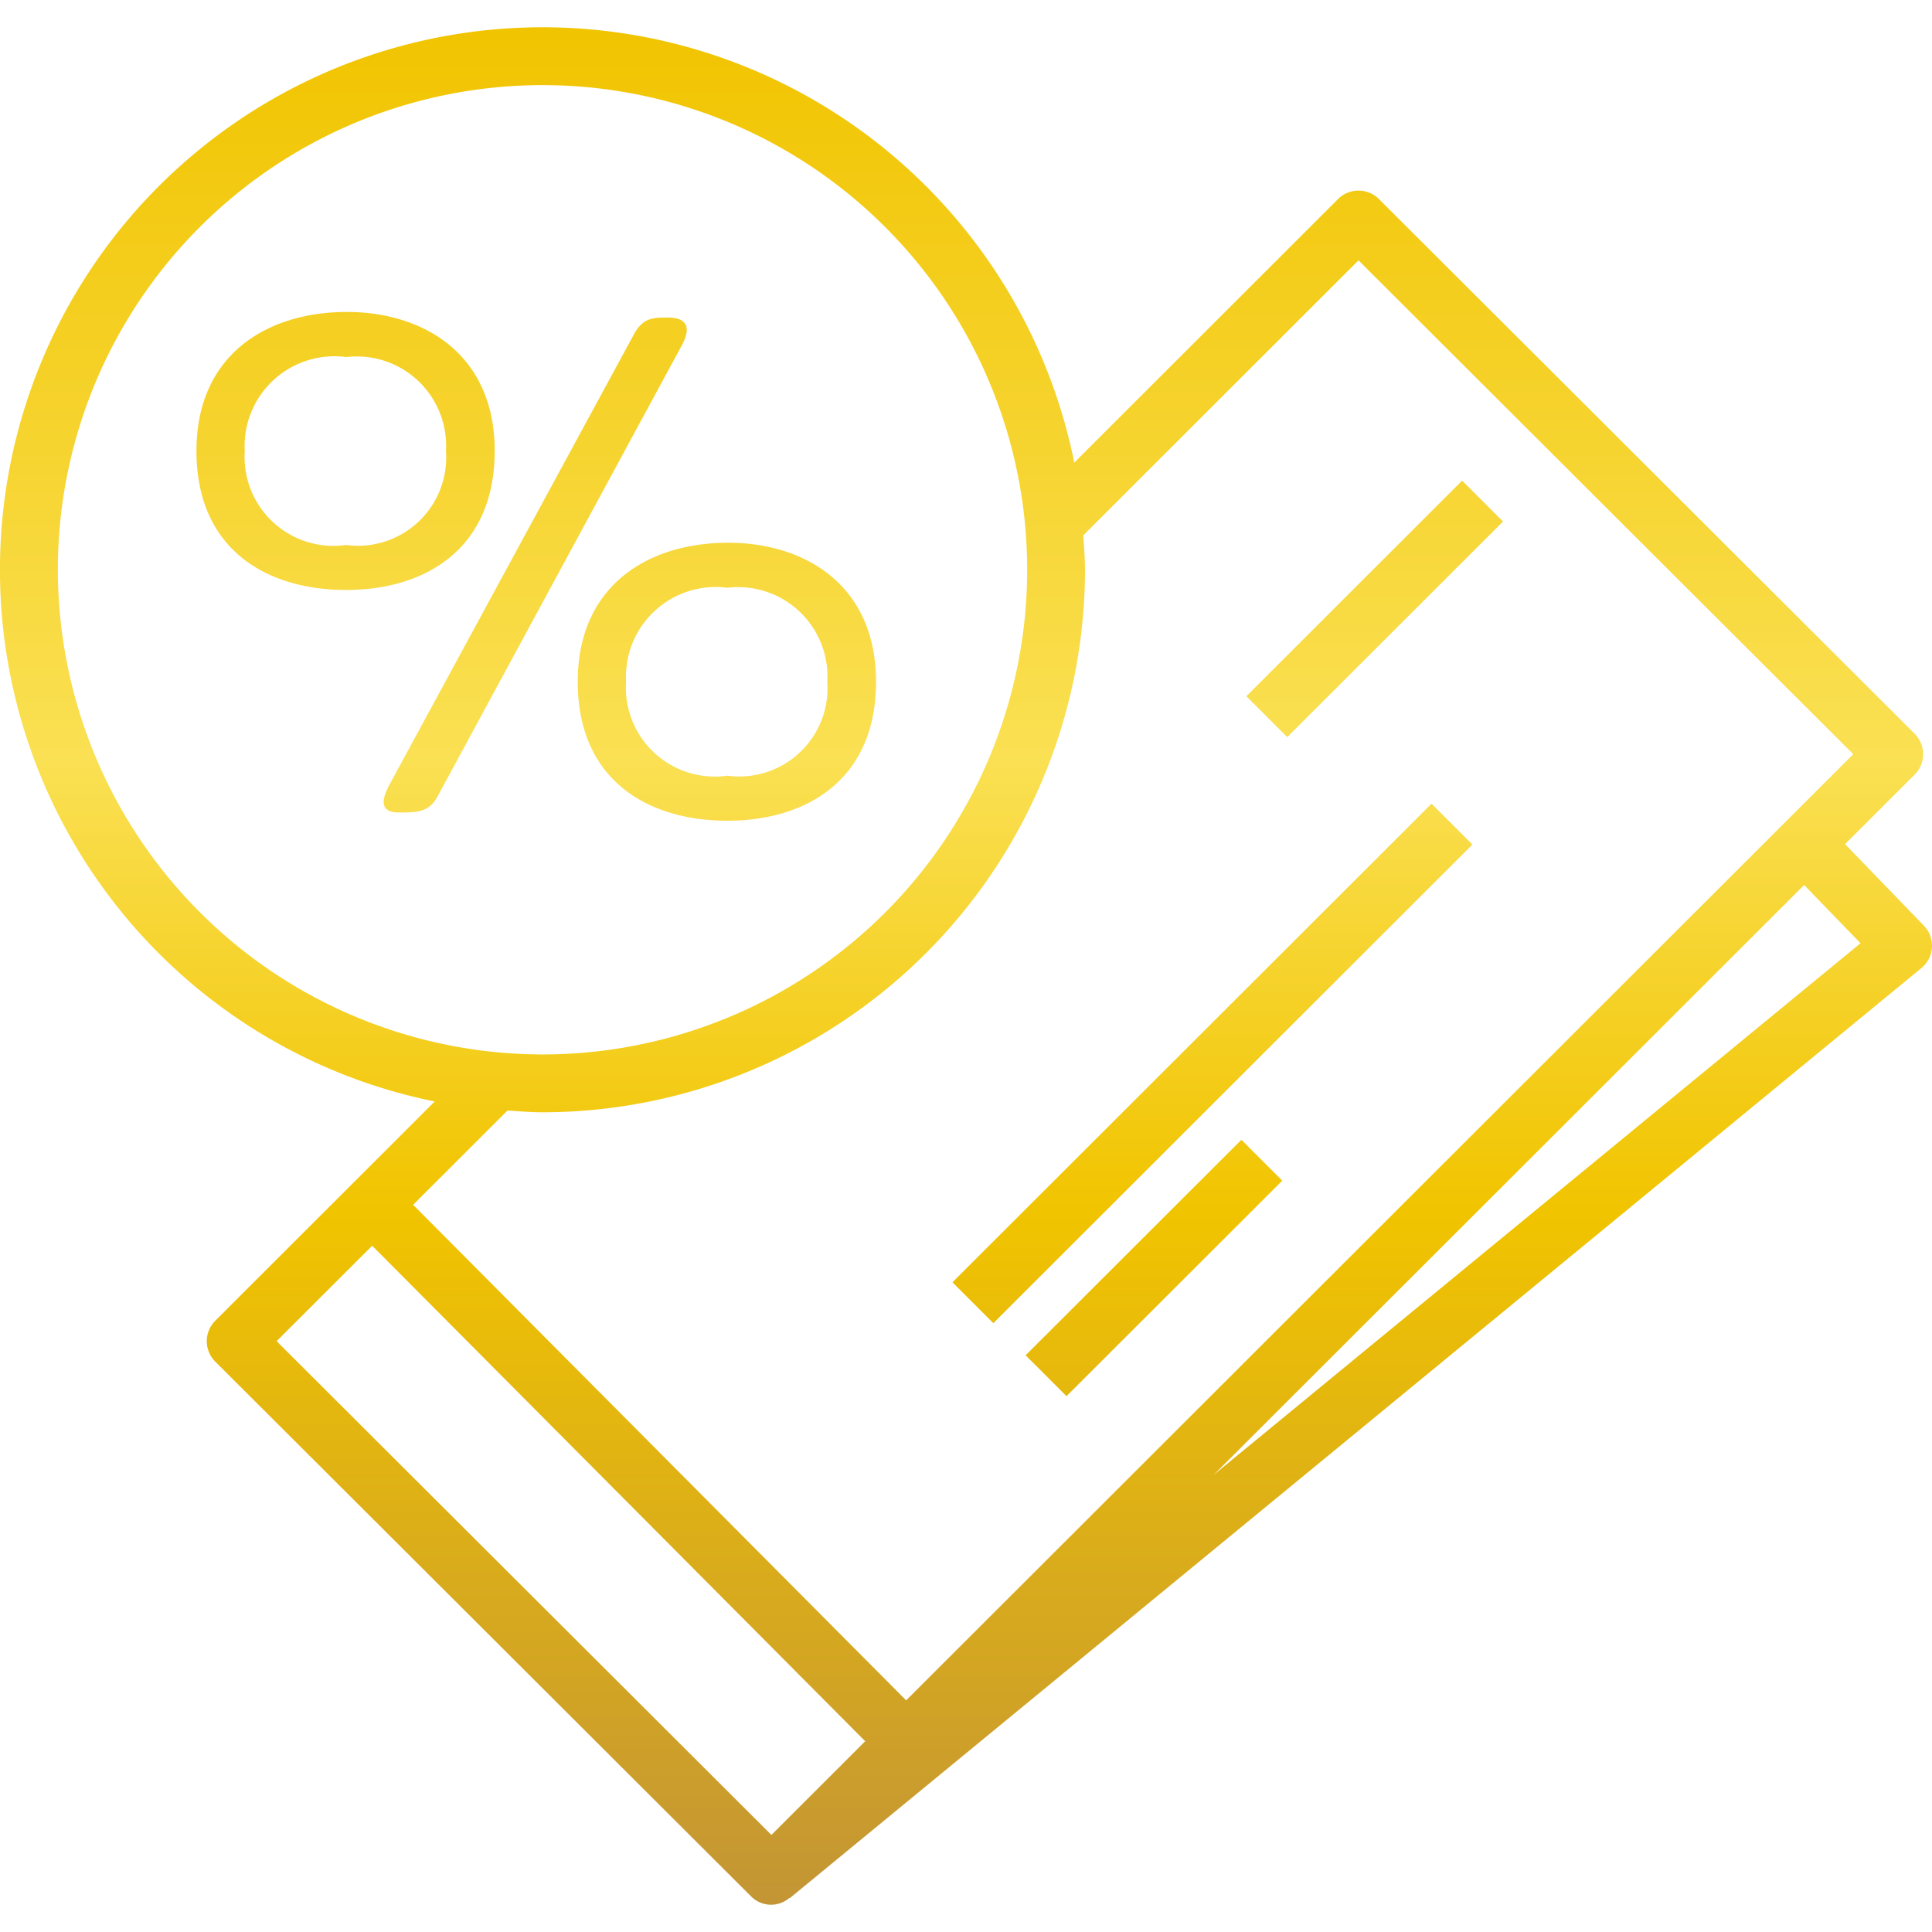 <svg id="Layer_1" data-name="Layer 1" xmlns="http://www.w3.org/2000/svg" xmlns:xlink="http://www.w3.org/1999/xlink" viewBox="0 0 50 50">
  <defs>
    <style>
      .cls-1 {
        fill: url(#Gradient);
      }
    </style>
    <linearGradient id="Gradient" x1="25" y1="49.294" x2="25" y2="0.706" gradientUnits="userSpaceOnUse">
      <stop offset="0" stop-color="#c39535"/>
      <stop offset="0.37" stop-color="#f1c400"/>
      <stop offset="0.61" stop-color="#fae053"/>
      <stop offset="1" stop-color="#f1c400"/>
    </linearGradient>
  </defs>
  <path class="cls-1" d="M14.952,17.643c0,2.551,1.817,3.597,3.873,3.597,2.03,0,3.846-1.045,3.846-3.597,0-2.498-1.834-3.597-3.828-3.597C16.786,14.046,14.952,15.145,14.952,17.643Zm3.881-2.432a2.312,2.312,0,0,1,2.578,2.432,2.286,2.286,0,0,1-2.586,2.432,2.302,2.302,0,0,1-2.622-2.432A2.324,2.324,0,0,1,18.833,15.212Zm-1.195-6.26L11.332,20.596c-.22.412-.491.431-.996.431-.364,0-.563-.152-.254-.725L16.408,8.649c.232-.429.505-.431.868-.431C17.668,8.217,17.953,8.375,17.638,8.952Zm-4.835,2.72c0-2.498-1.834-3.597-3.828-3.597-2.056,0-3.891,1.098-3.891,3.597,0,2.551,1.817,3.597,3.874,3.597C10.986,15.269,12.802,14.223,12.802,11.672ZM8.957,14.104a2.302,2.302,0,0,1-2.623-2.432A2.324,2.324,0,0,1,8.964,9.241a2.312,2.312,0,0,1,2.578,2.432A2.285,2.285,0,0,1,8.957,14.104Zm28.091,6.695,1.058,1.058L25.707,34.244l-1.058-1.058ZM32.127,29.497l1.058,1.058-5.584,5.578L26.543,35.075Zm1.187-10.421-1.058-1.058L37.84,12.439,38.898,13.497Zm16.475,4.879L47.75,21.846l1.801-1.799A.749.749,0,0,0,49.55,18.988L35.686,5.151a.749.749,0,0,0-1.058.001l-6.826,6.82A14.04,14.04,0,1,0,11.25,28.506L5.571,34.18a.749.749,0,0,0,0,1.059L19.436,49.076a.727.727,0,0,0,.997.039l.007.008L49.726,25.053a.747.747,0,0,0,.063-1.098ZM1.497,14.746A12.543,12.543,0,1,1,14.04,27.289,12.558,12.558,0,0,1,1.497,14.746Zm18.467,32.742L7.159,34.709l2.473-2.47L22.391,45.063Zm-9.273-16.308,2.443-2.44c.301.019.6.046.906.046A14.056,14.056,0,0,0,28.08,14.746c0-.301-.026-.595-.045-.891l7.123-7.117L47.962,19.518,23.451,44.005ZM31.408,38.171,46.691,22.904l1.459,1.507Z"/>
</svg>
